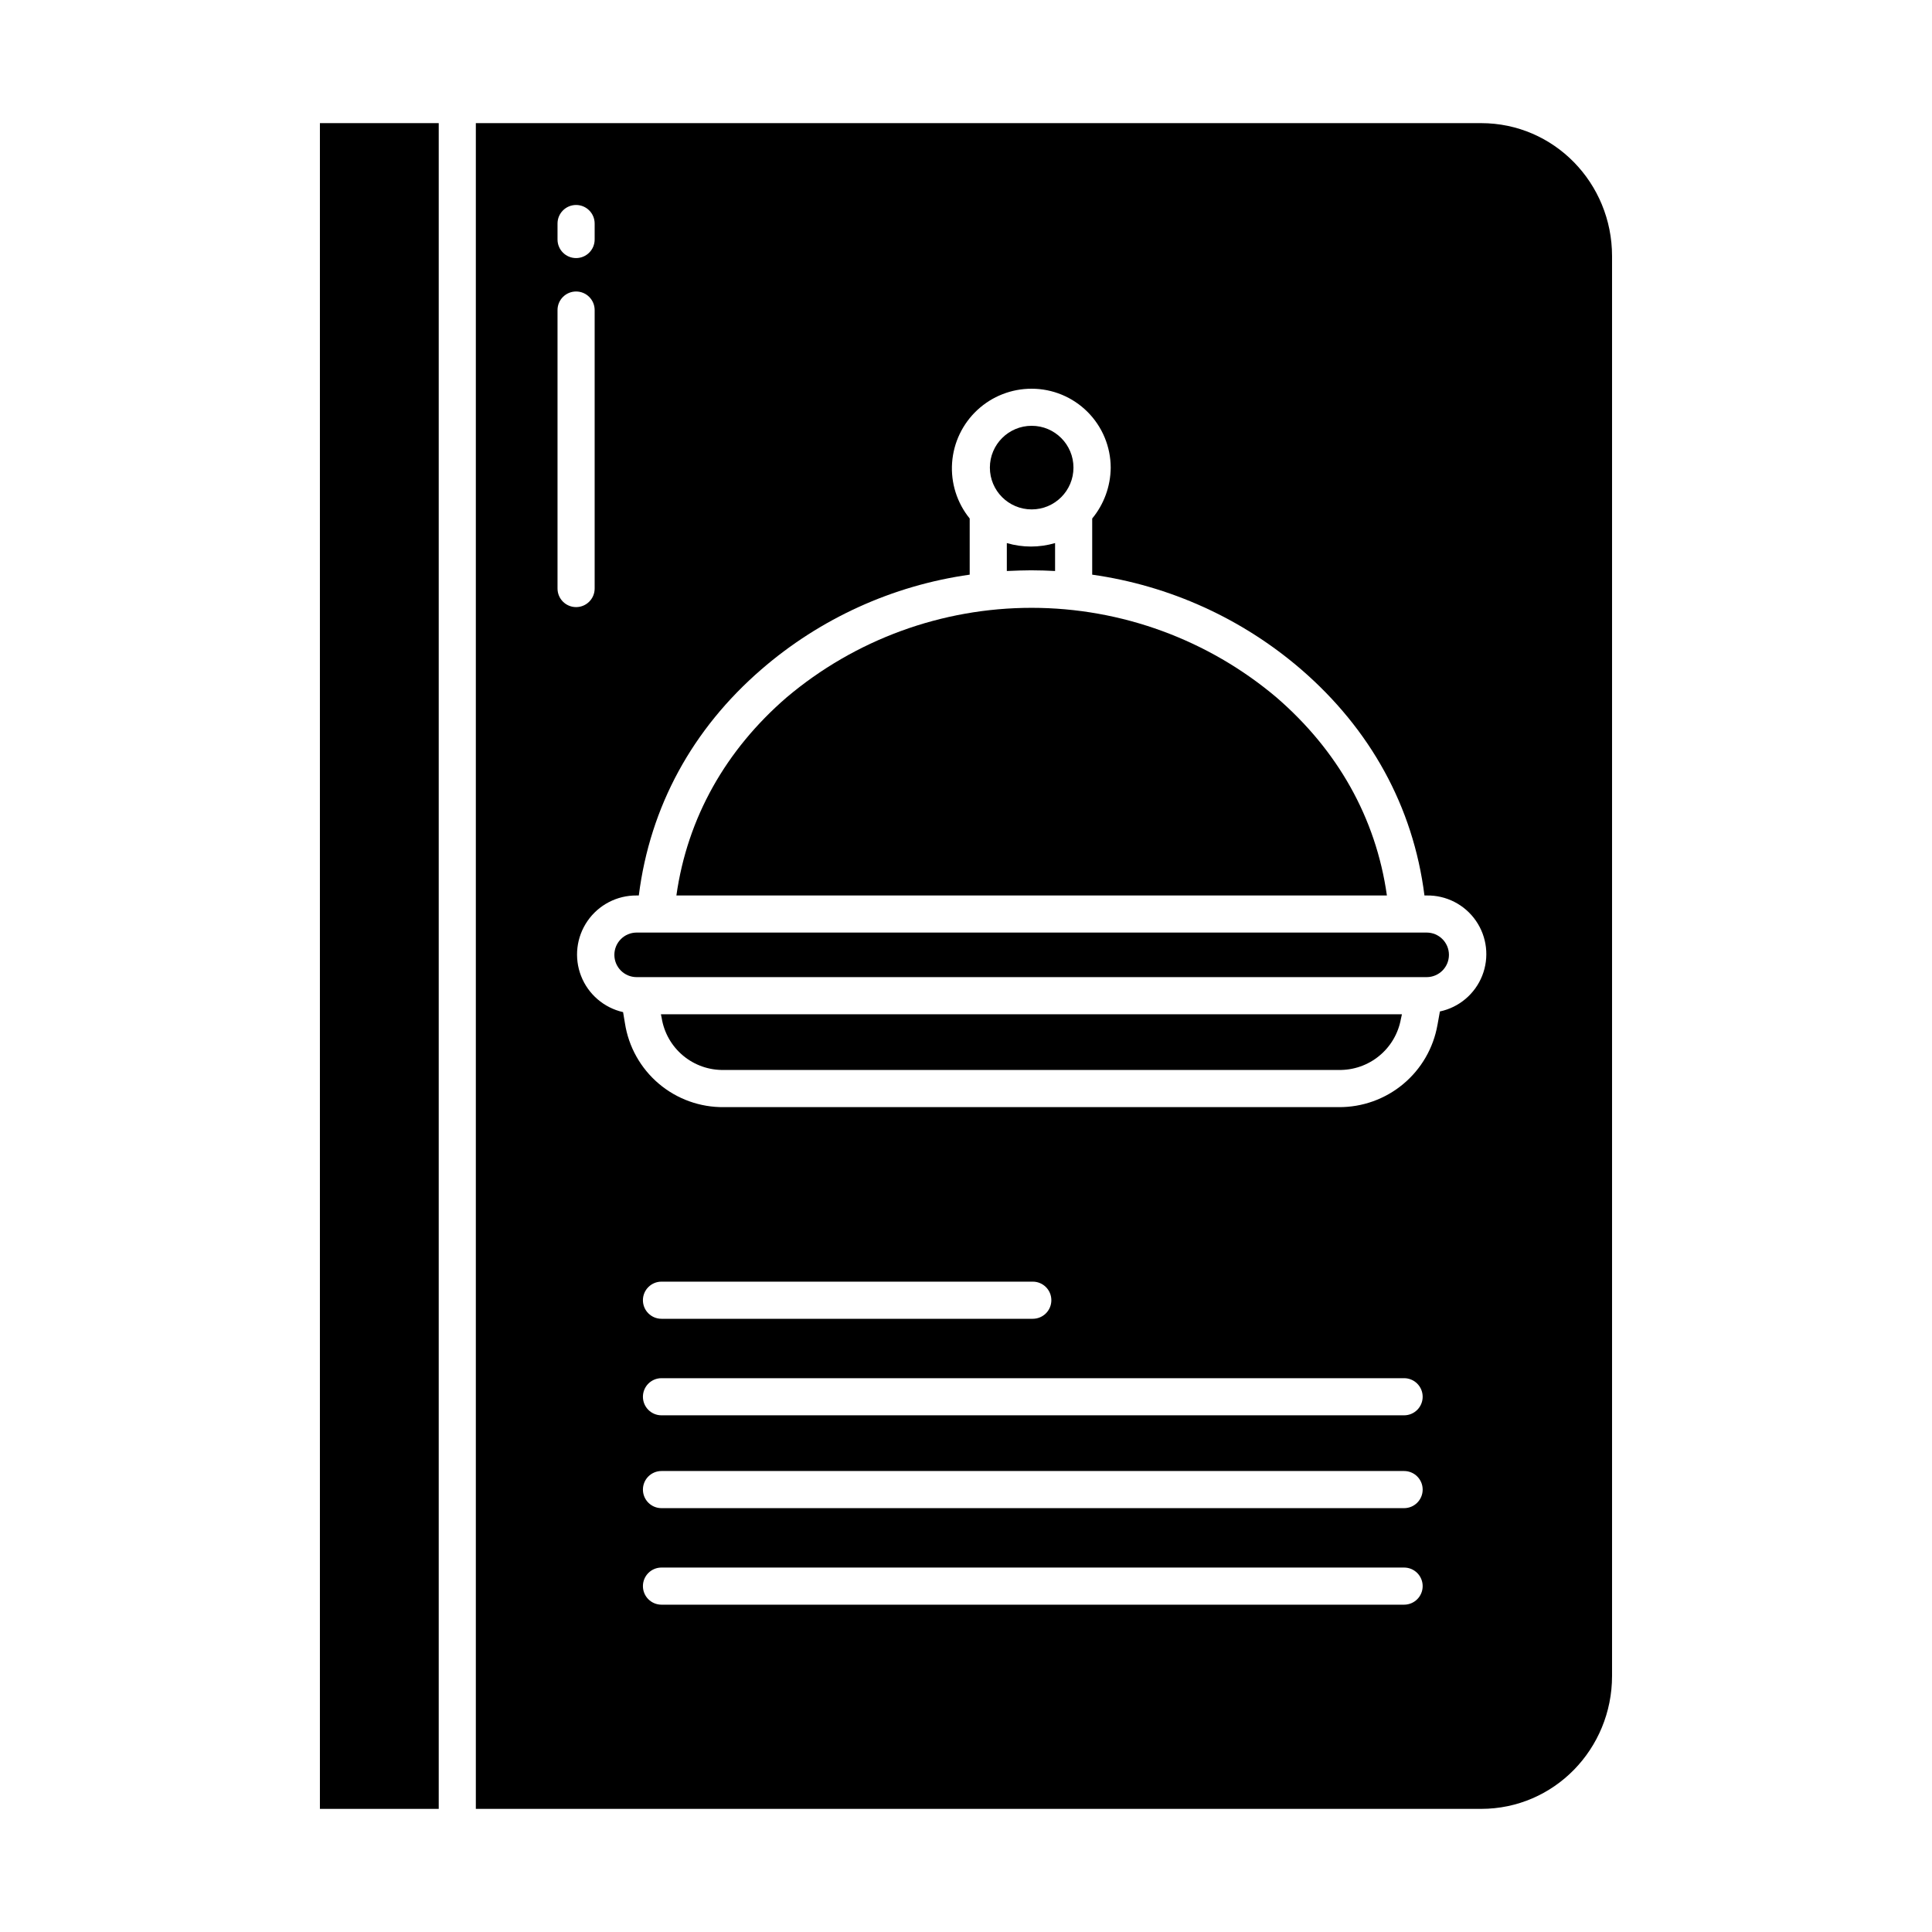 <?xml version="1.0" encoding="UTF-8"?>
<!-- Uploaded to: ICON Repo, www.iconrepo.com, Generator: ICON Repo Mixer Tools -->
<svg fill="#000000" width="800px" height="800px" version="1.1" viewBox="144 144 512 512" xmlns="http://www.w3.org/2000/svg">
 <g>
  <path d="m410.82 287.92v7.402c2.953-0.109 4.344-0.184 6.394-0.184 2.055 0 4.43 0.074 6.394 0.184v-7.402c-4.176 1.227-8.613 1.227-12.789 0z"/>
  <path d="m228.78 176.63h31.488v446.74h-31.488z"/>
  <path d="m428.48 267.92c0 6.117-4.957 11.078-11.074 11.078-6.121 0-11.078-4.961-11.078-11.078s4.957-11.078 11.078-11.078c6.117 0 11.074 4.961 11.074 11.078"/>
  <path d="m482.37 328.9c-18.156-15.367-41.168-23.809-64.957-23.82-23.789-0.008-46.809 8.41-64.977 23.762-16.047 13.879-26.262 31.797-29.184 52.461h188.29c-2.922-20.664-13.137-38.523-29.176-52.402z"/>
  <path d="m571.21 588.13v-376.26c0-19.355-15.352-35.238-34.707-35.238h-266.4v446.74h266.4c19.355 0 34.707-15.879 34.707-35.238zm-279.46-384.89c0-2.715 2.203-4.918 4.922-4.918 2.715 0 4.918 2.203 4.918 4.918v4.231c0 2.719-2.203 4.922-4.918 4.922-2.719 0-4.922-2.203-4.922-4.922zm0 96.727v-73.801 0.004c0-2.719 2.203-4.922 4.922-4.922 2.715 0 4.918 2.203 4.918 4.922v73.801-0.004c0 2.719-2.203 4.922-4.918 4.922-2.719 0-4.922-2.203-4.922-4.922zm224.35 269.29h-196.8c-2.715 0-4.918-2.203-4.918-4.918 0-2.719 2.203-4.922 4.918-4.922h196.8c2.719 0 4.922 2.203 4.922 4.922 0 2.715-2.203 4.918-4.922 4.918zm0-25.586-196.8 0.004c-2.715 0-4.918-2.203-4.918-4.922 0-2.715 2.203-4.918 4.918-4.918h196.8c2.719 0 4.922 2.203 4.922 4.918 0 2.719-2.203 4.922-4.922 4.922zm0-24.602-196.8 0.004c-2.715 0-4.918-2.203-4.918-4.918 0-2.719 2.203-4.922 4.918-4.922h196.8c2.719 0 4.922 2.203 4.922 4.922 0 2.715-2.203 4.918-4.922 4.918zm-201.72-30.5c0-2.719 2.203-4.918 4.918-4.918h98.402c2.719 0 4.918 2.199 4.918 4.918s-2.199 4.922-4.918 4.922h-98.402c-2.715 0-4.918-2.203-4.918-4.922zm211.21-76.523-0.641 3.562-0.004 0.004c-1.082 6.137-4.301 11.695-9.094 15.684-4.789 3.992-10.84 6.152-17.074 6.106h-162.91c-6.32 0.078-12.457-2.129-17.281-6.215-4.82-4.086-8.008-9.777-8.969-16.023l-0.492-2.941c-5.066-1.145-9.238-4.731-11.129-9.57-1.891-4.836-1.254-10.297 1.695-14.574 2.949-4.277 7.828-6.812 13.023-6.766h0.578c2.977-23.617 14.25-44.137 32.473-59.902 15.602-13.512 34.773-22.234 55.215-25.121v-14.879c-3.371-4.152-5.039-9.434-4.664-14.77 0.375-5.336 2.762-10.328 6.676-13.973 3.918-3.644 9.07-5.664 14.418-5.652 5.551 0.004 10.867 2.211 14.793 6.133 3.926 3.918 6.137 9.238 6.148 14.785-0.043 4.922-1.773 9.68-4.906 13.48v14.879c20.496 2.891 39.727 11.613 55.398 25.129 18.227 15.762 29.68 36.277 32.652 59.891h0.578c5.195-0.094 10.098 2.418 13.055 6.691 2.961 4.273 3.586 9.742 1.672 14.574-1.918 4.832-6.125 8.387-11.207 9.469z"/>
  <path d="m522.08 391.14h-209.36c-3.262 0-5.906 2.644-5.906 5.906s2.644 5.902 5.906 5.902h209.36c3.262 0 5.902-2.641 5.902-5.902s-2.641-5.906-5.902-5.906z"/>
  <path d="m319.34 413.71c0.613 3.918 2.625 7.481 5.664 10.023 3.039 2.547 6.898 3.902 10.863 3.816h162.91c3.906 0.07 7.711-1.25 10.73-3.731 3.019-2.477 5.055-5.949 5.746-9.793l0.273-1.234-196.38-0.004z"/>
 </g>
</svg>